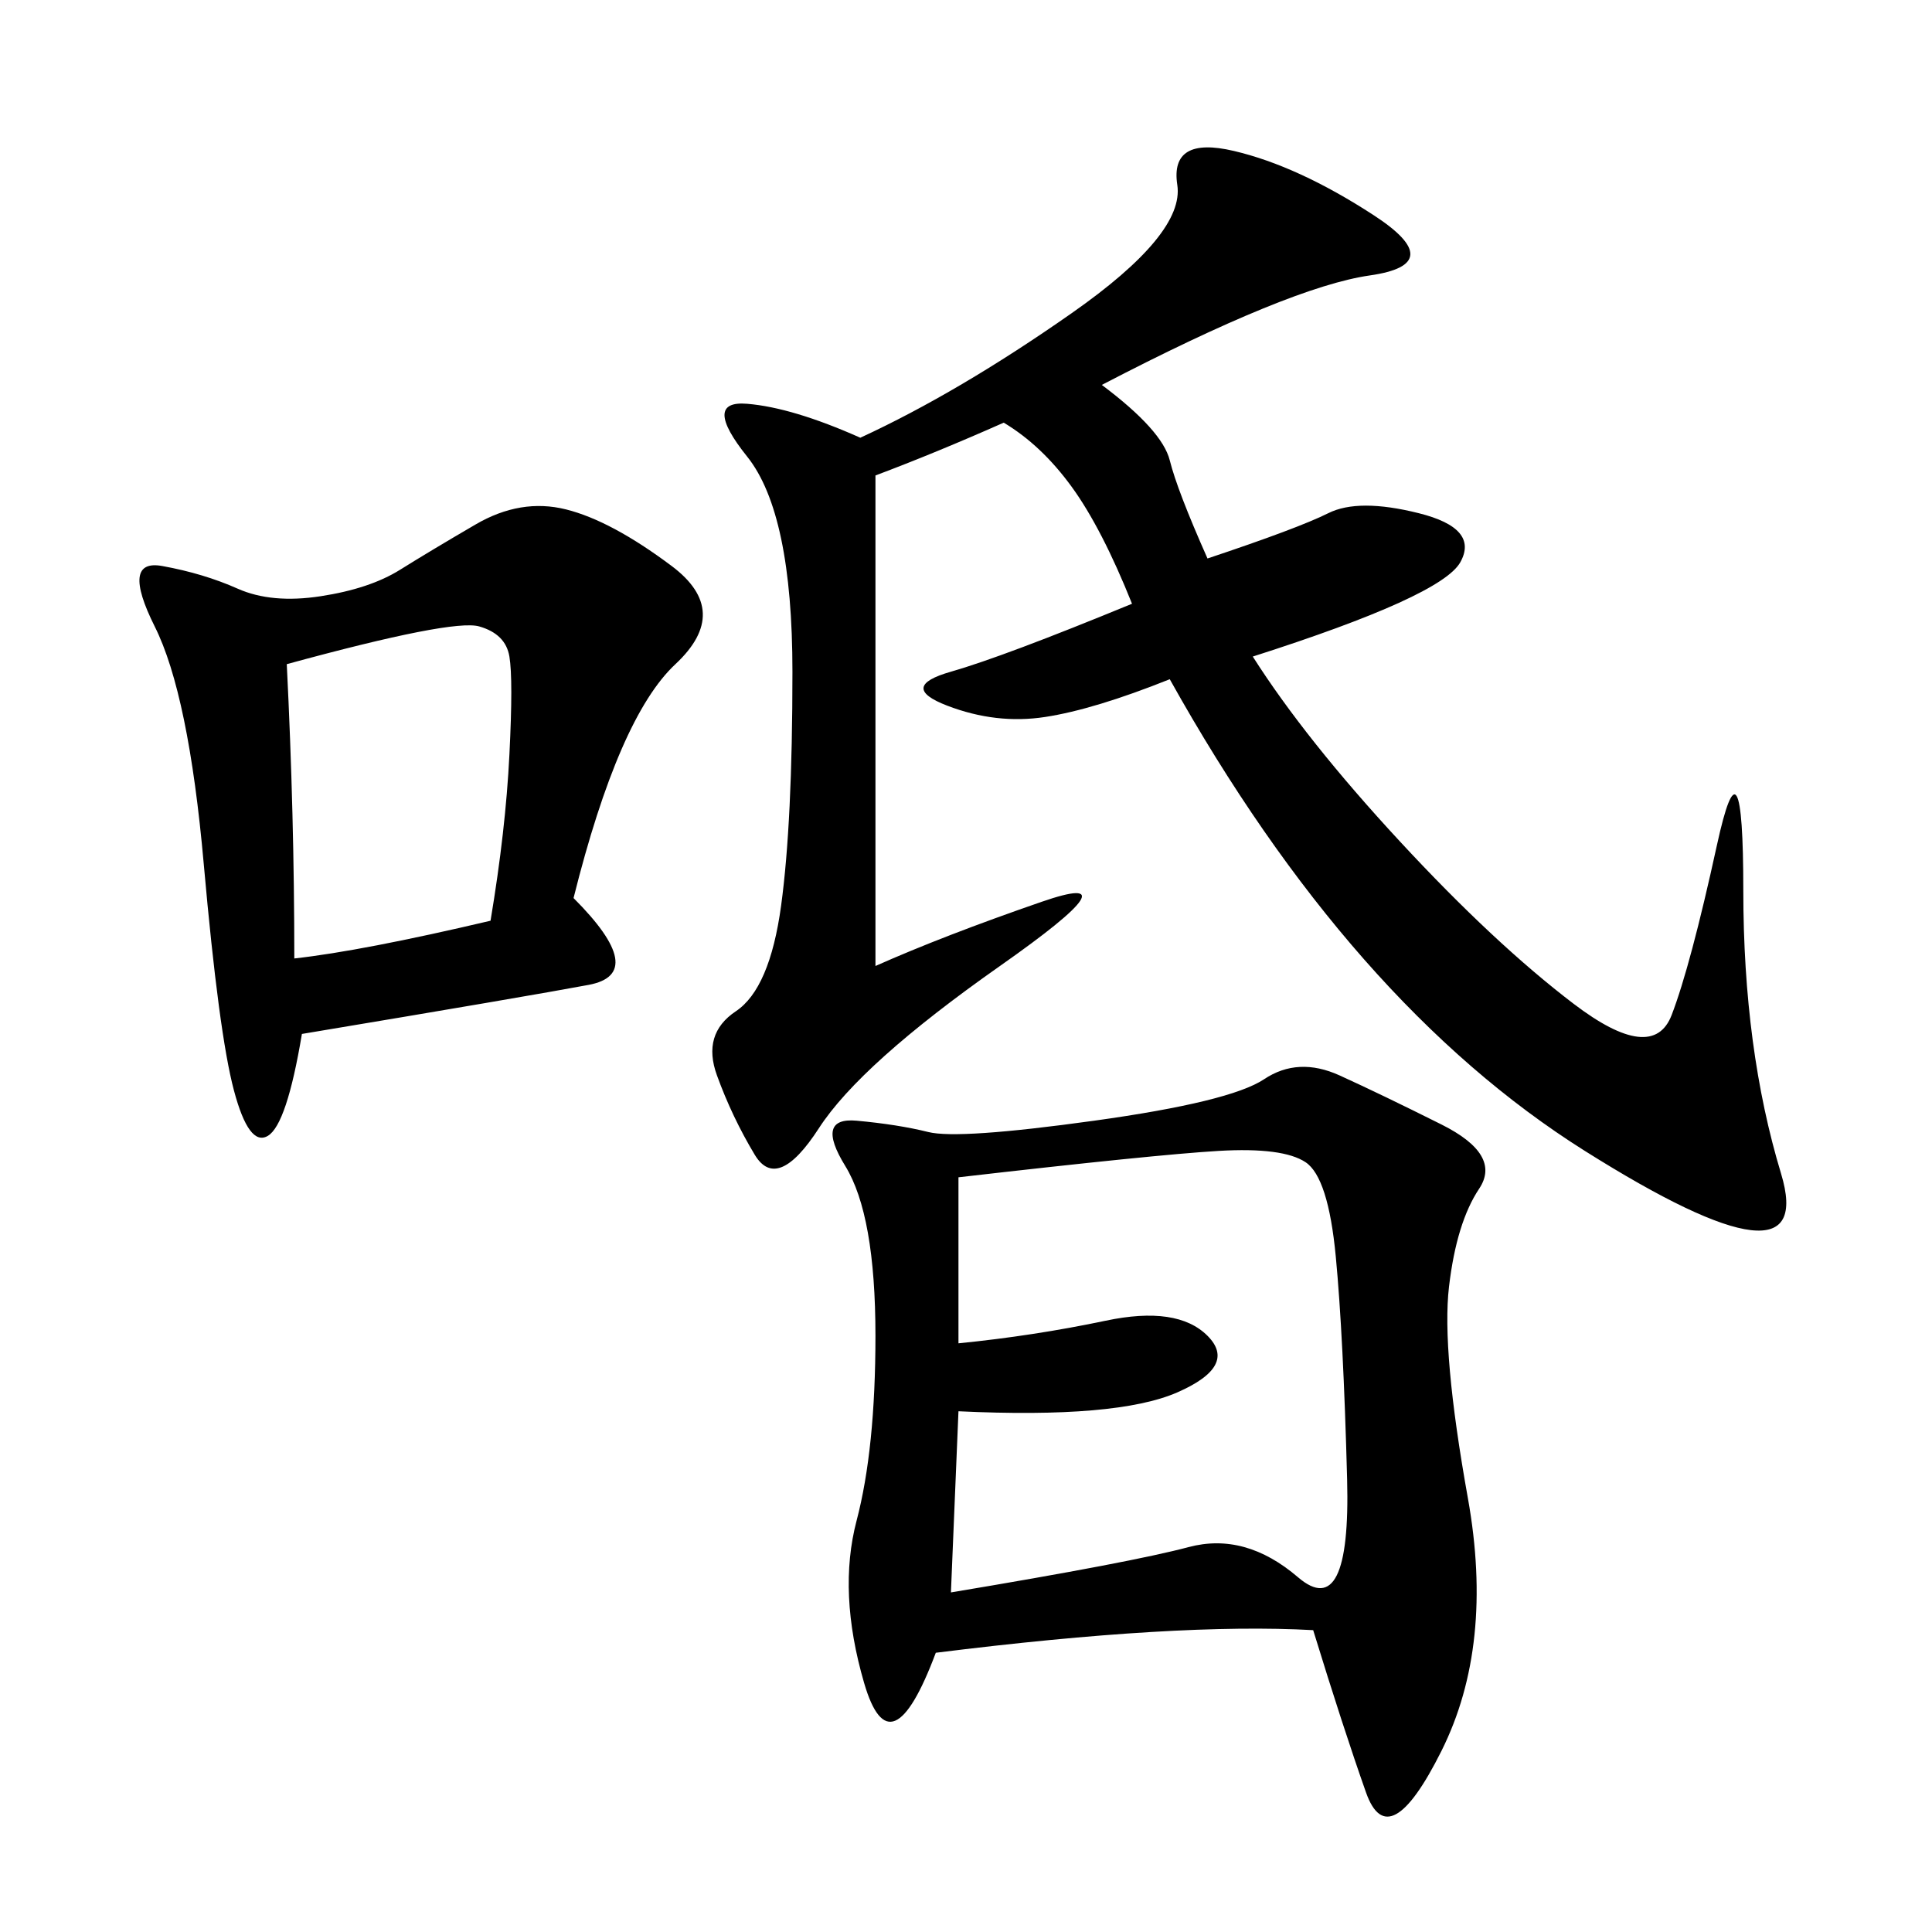 <svg xmlns="http://www.w3.org/2000/svg" xmlns:xlink="http://www.w3.org/1999/xlink" width="300" height="300"><path d="M203.91 253.13Q182.81 251.95 145.31 256.64L145.31 256.64Q138.28 275.39 134.18 261.33Q130.08 247.27 133.01 236.13Q135.94 225 135.94 207.42L135.94 207.42Q135.94 188.67 131.25 181.05Q126.56 173.44 133.01 174.02Q139.45 174.61 144.14 175.78Q148.83 176.95 169.92 174.02Q191.02 171.09 196.29 167.58Q201.56 164.06 208.01 166.99Q214.45 169.92 223.83 174.61Q233.20 179.30 229.69 184.57Q226.17 189.84 225 199.80Q223.83 209.77 227.93 232.62Q232.03 255.47 223.83 271.88Q215.63 288.28 212.11 278.32Q208.59 268.36 203.91 253.13L203.91 253.13ZM171.09 59.77Q180.47 66.80 181.64 71.48Q182.81 76.17 187.50 86.72L187.50 86.72Q201.56 82.03 206.25 79.69Q210.94 77.34 220.31 79.69Q229.69 82.03 226.76 87.30Q223.83 92.58 194.53 101.95L194.53 101.95Q202.73 114.84 217.38 130.66Q232.03 146.48 244.34 155.86Q256.64 165.23 259.57 157.62Q262.50 150 266.60 131.25Q270.70 112.50 270.70 138.28L270.70 138.28Q270.70 162.89 276.56 182.23Q282.42 201.56 246.09 178.71Q209.77 155.86 181.64 105.47L181.64 105.47Q169.92 110.16 162.30 111.33Q154.69 112.50 147.07 109.57Q139.45 106.64 147.66 104.30Q155.86 101.95 175.78 93.75L175.78 93.75Q171.09 82.03 166.41 75.59Q161.72 69.14 155.86 65.63L155.86 65.63Q145.31 70.31 135.94 73.83L135.94 73.83L135.94 150Q146.48 145.31 161.72 140.04Q176.95 134.77 155.27 150Q133.59 165.23 127.15 175.20Q120.70 185.16 117.19 179.30Q113.67 173.44 111.33 166.99Q108.98 160.55 114.26 157.03Q119.53 153.52 121.29 140.63Q123.05 127.73 123.05 104.30L123.05 104.30Q123.05 79.69 116.02 70.90Q108.98 62.11 116.02 62.70Q123.05 63.28 133.59 67.97L133.59 67.97Q148.83 60.94 166.41 48.63Q183.98 36.33 182.81 28.71Q181.64 21.09 191.60 23.44Q201.56 25.78 213.28 33.40Q225 41.02 212.70 42.77Q200.39 44.53 171.09 59.77L171.09 59.77ZM89.06 139.45Q100.78 151.17 91.41 152.93Q82.03 154.69 46.88 160.55L46.88 160.55Q44.53 174.61 41.60 176.37Q38.67 178.13 36.33 169.34Q33.98 160.55 31.64 134.18Q29.30 107.81 24.02 97.27Q18.75 86.72 25.20 87.89Q31.64 89.06 36.91 91.41Q42.19 93.75 49.80 92.58Q57.42 91.41 62.11 88.48Q66.80 85.55 73.83 81.45Q80.86 77.34 87.89 79.10Q94.92 80.86 104.30 87.89Q113.67 94.92 104.88 103.13Q96.09 111.33 89.06 139.45L89.06 139.45ZM148.83 219.14L147.66 247.27Q175.78 242.58 184.57 240.23Q193.36 237.89 201.56 244.92Q209.77 251.95 209.18 229.69Q208.59 207.42 207.42 195.12Q206.25 182.81 202.73 180.47Q199.22 178.13 189.26 178.71Q179.30 179.30 148.83 182.81L148.83 182.81L148.83 208.59Q160.55 207.42 171.68 205.08Q182.81 202.73 187.50 207.42Q192.19 212.11 182.81 216.21Q173.44 220.31 148.83 219.14L148.83 219.14ZM44.53 103.13Q45.70 126.56 45.70 148.83L45.70 148.83Q56.25 147.66 76.17 142.97L76.17 142.97Q78.52 128.91 79.10 117.19Q79.69 105.47 79.10 101.95Q78.52 98.44 74.41 97.27Q70.31 96.09 44.53 103.13L44.53 103.13Z"/></svg>
